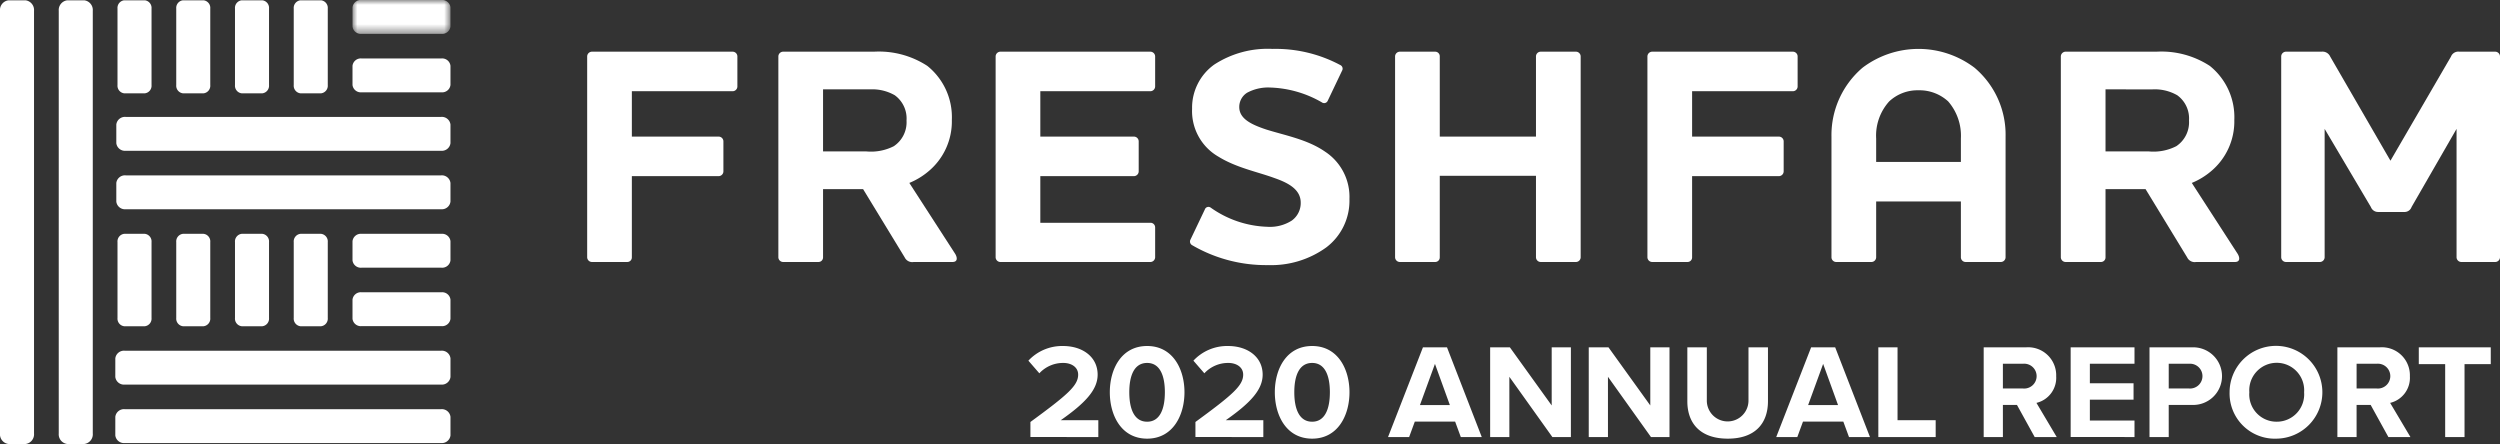 <svg xmlns="http://www.w3.org/2000/svg" xmlns:xlink="http://www.w3.org/1999/xlink" width="259" height="46" viewBox="0 0 259 46">
  <rect x="0" y="0" width="259" height="46" fill="#333333" stroke="none"/>
  <defs>
    <mask id="a" x="36.52" y="0" width="10.149" height="3.508" maskUnits="userSpaceOnUse">
      <polygon points="36.52 0 46.669 0 46.669 3.508 36.52 3.508 36.52 0" style="fill: #fff;fill-rule: evenodd"/>
    </mask>
  </defs>
  <path d="M65.46,26.663a.471.471,0,0,1-.482.479H61.345a.5.5,0,0,1-.514-.479V5.835a.5.5,0,0,1,.514-.48H75.91a.494.494,0,0,1,.483.48V8.97a.494.494,0,0,1-.483.48H65.46v4.703H74.464a.493.493,0,0,1,.481.48v3.104a.5.5,0,0,1-.481.511H65.46Z" style="fill: #fff;fill-rule: evenodd"/>
  <path d="M85.268,9.258v6.43h4.501a5.197,5.197,0,0,0,2.83-.543,2.974,2.974,0,0,0,1.317-2.656,2.969,2.969,0,0,0-1.222-2.624,4.676,4.676,0,0,0-2.54-.607Zm8.939,9.694L98.965,26.31c.226.384.258.832-.288.832h-4.02a.864.864,0,0,1-.932-.479L89.416,19.592H85.268v7.071a.472.472,0,0,1-.482.479H81.152a.5.5,0,0,1-.514-.479V5.835a.5.5,0,0,1,.514-.48h9.389a9.186,9.186,0,0,1,5.53,1.472,6.801,6.801,0,0,1,2.54,5.599,6.728,6.728,0,0,1-2.443,5.342,7.452,7.452,0,0,1-1.962,1.184Z" style="fill: #fff;fill-rule: evenodd"/>
  <path d="M119.159,5.355a.5.5,0,0,1,.514.48V8.97a.5.5,0,0,1-.514.48H107.777v4.703h9.71a.493.493,0,0,1,.482.48v3.104a.5.5,0,0,1-.482.511h-9.71v4.832h11.382a.48.48,0,0,1,.514.48v3.104a.5.5,0,0,1-.514.479H103.661a.5.5,0,0,1-.514-.479V5.835a.501.501,0,0,1,.514-.48Z" style="fill: #fff;fill-rule: evenodd"/>
  <path d="M123.533,25.415a.432.432,0,0,1-.192-.608l1.479-3.103a.395.395,0,0,1,.611-.192,10.705,10.705,0,0,0,5.884,1.984,4.203,4.203,0,0,0,2.507-.64A2.241,2.241,0,0,0,134.755,21c0-1.311-1.158-2.015-2.734-2.559-1.736-.64-3.922-1.056-5.787-2.208a5.445,5.445,0,0,1-2.733-4.96,5.497,5.497,0,0,1,2.282-4.574,10.131,10.131,0,0,1,6.045-1.632,14.189,14.189,0,0,1,7.01,1.664.416.416,0,0,1,.192.608l-1.479,3.104a.404.404,0,0,1-.61.16,11.357,11.357,0,0,0-5.37-1.535,4.571,4.571,0,0,0-2.38.544,1.743,1.743,0,0,0-.804,1.471c0,1.184,1.158,1.792,2.798,2.335,1.928.608,4.275,1.024,6.108,2.304a5.598,5.598,0,0,1,2.509,4.895,6.065,6.065,0,0,1-2.412,5.023,9.734,9.734,0,0,1-6.013,1.824,15.196,15.196,0,0,1-7.845-2.048" style="fill: #fff;fill-rule: evenodd"/>
  <path d="M163.275,5.355a.493.493,0,0,1,.482.48V26.663a.492.492,0,0,1-.482.479h-3.665a.493.493,0,0,1-.483-.479V18.216H149.16v8.447a.472.472,0,0,1-.483.479h-3.633a.5.5,0,0,1-.514-.479V5.835a.5.5,0,0,1,.514-.48h3.633a.473.473,0,0,1,.483.48v8.318h9.967V5.835a.493.493,0,0,1,.483-.48Z" style="fill: #fff;fill-rule: evenodd"/>
  <path d="M175.302,26.663a.472.472,0,0,1-.483.479h-3.632a.5.5,0,0,1-.514-.479V5.835a.5.5,0,0,1,.514-.48h14.565a.493.493,0,0,1,.482.48V8.97a.493.493,0,0,1-.482.48h-10.45v4.703h9.003a.494.494,0,0,1,.483.48v3.104a.5.5,0,0,1-.483.511h-9.003Z" style="fill: #fff;fill-rule: evenodd"/>
  <path d="M195.72,10.506a5.29,5.29,0,0,0-1.35,3.84v2.431h8.778V14.345a5.423,5.423,0,0,0-1.318-3.84,4.395,4.395,0,0,0-3.087-1.151,4.291,4.291,0,0,0-3.022,1.151Zm12.057,16.157a.492.492,0,0,1-.482.479H203.63a.492.492,0,0,1-.482-.479V20.872H194.37v5.791a.493.493,0,0,1-.482.479h-3.666a.492.492,0,0,1-.482-.479v-12.51a9.177,9.177,0,0,1,3.215-7.134,9.605,9.605,0,0,1,11.608,0,9.075,9.075,0,0,1,3.215,7.134Z" style="fill: #fff;fill-rule: evenodd"/>
  <path d="M218.132,9.258v6.43h4.501a5.194,5.194,0,0,0,2.83-.543,2.973,2.973,0,0,0,1.318-2.656A2.969,2.969,0,0,0,225.56,9.866a4.678,4.678,0,0,0-2.54-.607Zm8.938,9.694,4.759,7.358c.226.384.258.832-.288.832h-4.02a.864.864,0,0,1-.932-.479L222.28,19.592h-4.148v7.071a.471.471,0,0,1-.482.479h-3.634a.5.5,0,0,1-.514-.479V5.835a.5.5,0,0,1,.514-.48h9.389a9.189,9.189,0,0,1,5.531,1.472,6.803,6.803,0,0,1,2.539,5.599,6.728,6.728,0,0,1-2.443,5.342,7.453,7.453,0,0,1-1.962,1.184Z" style="fill: #fff;fill-rule: evenodd"/>
  <path d="M259,26.663a.5.5,0,0,1-.514.479h-3.473a.5.5,0,0,1-.514-.479v-13.31l-4.662,8.095a.764.764,0,0,1-.773.512h-2.668a.79.79,0,0,1-.772-.512l-4.791-8.095v13.31a.5.5,0,0,1-.514.479h-3.472a.5.5,0,0,1-.514-.479V5.835a.5.5,0,0,1,.514-.48h3.666a.869.869,0,0,1,.899.512l6.239,10.782L253.92,5.867a.809.809,0,0,1,.868-.512h3.698a.501.501,0,0,1,.514.48Z" style="fill: #fff;fill-rule: evenodd"/>
  <path d="M36.52,33.031a.866.866,0,0,0,.94.757h8.269a.866.866,0,0,0,.94-.757V31.037a.867.867,0,0,0-.94-.758H37.46a.866.866,0,0,0-.94.758Z" style="fill: #fff;fill-rule: evenodd"/>
  <path d="M36.52,26.976a.866.866,0,0,0,.94.757h8.269a.866.866,0,0,0,.94-.757V24.982a.867.867,0,0,0-.94-.758H37.46a.866.866,0,0,0-.94.758Z" style="fill: #fff;fill-rule: evenodd"/>
  <path d="M11.946,45.111a.904.904,0,0,0,.98.789H45.69a.903.903,0,0,0,.98-.789V43.181a.902.902,0,0,0-.98-.789H12.927a.903.903,0,0,0-.98.789Z" style="fill: #fff;fill-rule: evenodd"/>
  <path d="M11.946,39.055a.904.904,0,0,0,.98.789H45.69a.903.903,0,0,0,.98-.789V37.124a.902.902,0,0,0-.98-.789H12.927a.903.903,0,0,0-.98.789Z" style="fill: #fff;fill-rule: evenodd"/>
  <path d="M36.52,8.807a.866.866,0,0,0,.94.757h8.269a.866.866,0,0,0,.94-.757V6.813a.866.866,0,0,0-.94-.757H37.46a.866.866,0,0,0-.94.757Z" style="fill: #fff;fill-rule: evenodd"/>
  <g style="mask: url(#a)">
    <path d="M36.52,2.751a.866.866,0,0,0,.94.757h8.269a.866.866,0,0,0,.94-.757V.757A.866.866,0,0,0,45.729,0H37.46a.866.866,0,0,0-.94.757Z" style="fill: #fff;fill-rule: evenodd"/>
  </g>
  <path d="M12.05,20.89a.9.9,0,0,0,.977.787H45.692a.901.901,0,0,0,.977-.787V18.955a.9.9,0,0,0-.977-.787H13.027a.9.9,0,0,0-.977.787Z" style="fill: #fff;fill-rule: evenodd"/>
  <path d="M12.05,14.834a.9.9,0,0,0,.977.787H45.692a.901.901,0,0,0,.977-.787V12.899a.901.901,0,0,0-.977-.787H13.027a.9.9,0,0,0-.977.787Z" style="fill: #fff;fill-rule: evenodd"/>
  <path d="M24.345,32.942a.792.792,0,0,0,.697.857h2.132a.792.792,0,0,0,.697-.857V25.081a.792.792,0,0,0-.697-.857H25.042a.792.792,0,0,0-.697.857Z" style="fill: #fff;fill-rule: evenodd"/>
  <path d="M30.431,32.942a.792.792,0,0,0,.697.857H33.26a.792.792,0,0,0,.697-.857V25.081a.792.792,0,0,0-.697-.857H31.128a.792.792,0,0,0-.697.857Z" style="fill: #fff;fill-rule: evenodd"/>
  <path d="M12.173,32.942a.792.792,0,0,0,.697.857h2.132a.791.791,0,0,0,.697-.857V25.081a.791.791,0,0,0-.697-.857H12.87a.792.792,0,0,0-.697.857Z" style="fill: #fff;fill-rule: evenodd"/>
  <path d="M18.259,32.942a.792.792,0,0,0,.697.857h2.131a.791.791,0,0,0,.697-.857V25.081a.791.791,0,0,0-.697-.857H18.956a.792.792,0,0,0-.697.857Z" style="fill: #fff;fill-rule: evenodd"/>
  <path d="M0,44.904A1.013,1.013,0,0,0,.891,46H2.635a1.013,1.013,0,0,0,.89-1.096V1.127A1.013,1.013,0,0,0,2.635.031H.891A1.013,1.013,0,0,0,0,1.127Z" style="fill: #fff;fill-rule: evenodd"/>
  <path d="M6.086,44.904A1.013,1.013,0,0,0,6.978,46H8.721a1.013,1.013,0,0,0,.891-1.096V1.127A1.013,1.013,0,0,0,8.721.031H6.978a1.013,1.013,0,0,0-.891,1.096Z" style="fill: #fff;fill-rule: evenodd"/>
  <path d="M24.345,8.812a.792.792,0,0,0,.697.857h2.132a.792.792,0,0,0,.697-.857V.888a.792.792,0,0,0-.697-.857H25.042a.792.792,0,0,0-.697.857Z" style="fill: #fff;fill-rule: evenodd"/>
  <path d="M30.431,8.812a.792.792,0,0,0,.697.857H33.26a.792.792,0,0,0,.697-.857V.888A.792.792,0,0,0,33.26.031H31.128a.792.792,0,0,0-.697.857Z" style="fill: #fff;fill-rule: evenodd"/>
  <path d="M12.173,8.812a.792.792,0,0,0,.697.857h2.132a.791.791,0,0,0,.697-.857V.888a.791.791,0,0,0-.697-.857H12.87a.792.792,0,0,0-.697.857Z" style="fill: #fff;fill-rule: evenodd"/>
  <path d="M18.259,8.812a.792.792,0,0,0,.697.857h2.131a.791.791,0,0,0,.697-.857V.888a.791.791,0,0,0-.697-.857H18.956a.792.792,0,0,0-.697.857Z" style="fill: #fff;fill-rule: evenodd"/>
  <path d="M113.786,45.277V43.536H109.89c2.508-1.755,3.825-3.134,3.825-4.722,0-1.853-1.583-2.967-3.573-2.967a4.774,4.774,0,0,0-3.601,1.518l1.135,1.309a3.342,3.342,0,0,1,2.494-1.073c.785,0,1.527.404,1.527,1.212,0,1.142-1.121,2.103-4.946,4.903v1.56Zm5.058.167c2.662,0,3.867-2.41,3.867-4.806s-1.205-4.792-3.867-4.792c-2.676,0-3.867,2.396-3.867,4.792S116.168,45.444,118.844,45.444Zm0-1.755c-1.345,0-1.85-1.337-1.85-3.051s.504-3.037,1.85-3.037c1.331,0,1.836,1.323,1.836,3.037S120.175,43.689,118.844,43.689Zm12.037,1.588V43.536h-3.895c2.508-1.755,3.825-3.134,3.825-4.722,0-1.853-1.583-2.967-3.573-2.967a4.774,4.774,0,0,0-3.601,1.518l1.135,1.309a3.342,3.342,0,0,1,2.494-1.073c.785,0,1.527.404,1.527,1.212,0,1.142-1.121,2.103-4.946,4.903v1.56Zm5.058.167c2.662,0,3.867-2.41,3.867-4.806s-1.205-4.792-3.867-4.792c-2.676,0-3.867,2.396-3.867,4.792S133.263,45.444,135.939,45.444Zm0-1.755c-1.345,0-1.85-1.337-1.85-3.051s.504-3.037,1.85-3.037c1.331,0,1.836,1.323,1.836,3.037S137.27,43.689,135.939,43.689Zm10.047,1.588.589-1.602H150.75l.589,1.602h2.172L149.91,35.986h-2.494L143.8,45.277Zm4.218-3.315H147.107l1.555-4.263Zm6.165,3.315V39.036l4.456,6.241h1.92V35.986h-1.99v6.018l-4.33-6.018h-2.046v9.291Zm10.215,0V39.036l4.456,6.241h1.92V35.986h-1.99v6.018l-4.33-6.018h-2.046v9.291Zm12.415.167c2.83,0,4.162-1.574,4.162-3.886V35.986h-2.018v5.516a2.158,2.158,0,1,1-4.316,0V35.986h-2.018v5.586C174.809,43.856,176.141,45.444,178.999,45.444Zm7.202-.167.589-1.602h4.176l.589,1.602h2.172l-3.601-9.291h-2.494l-3.615,9.291Zm4.218-3.315h-3.097l1.555-4.263Zm10.117,3.315V43.536h-3.951v-7.55h-1.99v9.291Zm6.964,0V41.948h1.457l1.836,3.329h2.284l-2.102-3.538a2.669,2.669,0,0,0,2.046-2.758,2.902,2.902,0,0,0-3.139-2.995H205.51v9.291Zm2.088-5.029H207.5v-2.563h2.088a1.287,1.287,0,1,1,0,2.563Zm11.546,5.029V43.564H216.51V41.405h4.526V39.705H216.51v-2.02h4.624v-1.7H214.52v9.291Zm3.545,0V41.948h2.382a2.985,2.985,0,1,0,0-5.962h-4.372v9.291Zm2.116-5.029h-2.116v-2.563h2.116a1.285,1.285,0,1,1,0,2.563Zm9.066,5.196a4.806,4.806,0,1,0-4.876-4.806A4.683,4.683,0,0,0,235.861,45.444Zm0-1.755a2.824,2.824,0,0,1-2.83-3.051,2.845,2.845,0,1,1,5.675,0A2.835,2.835,0,0,1,235.861,43.689Zm8.281,1.588V41.948H245.6l1.836,3.329h2.284l-2.102-3.538a2.669,2.669,0,0,0,2.046-2.758,2.902,2.902,0,0,0-3.139-2.995h-4.372v9.291Zm2.088-5.029h-2.088v-2.563H246.23a1.287,1.287,0,1,1,0,2.563Zm9.094,5.029v-7.55h2.718V35.986h-7.455v1.741H253.32v7.55Z" style="fill: #fff"/>
</svg>
